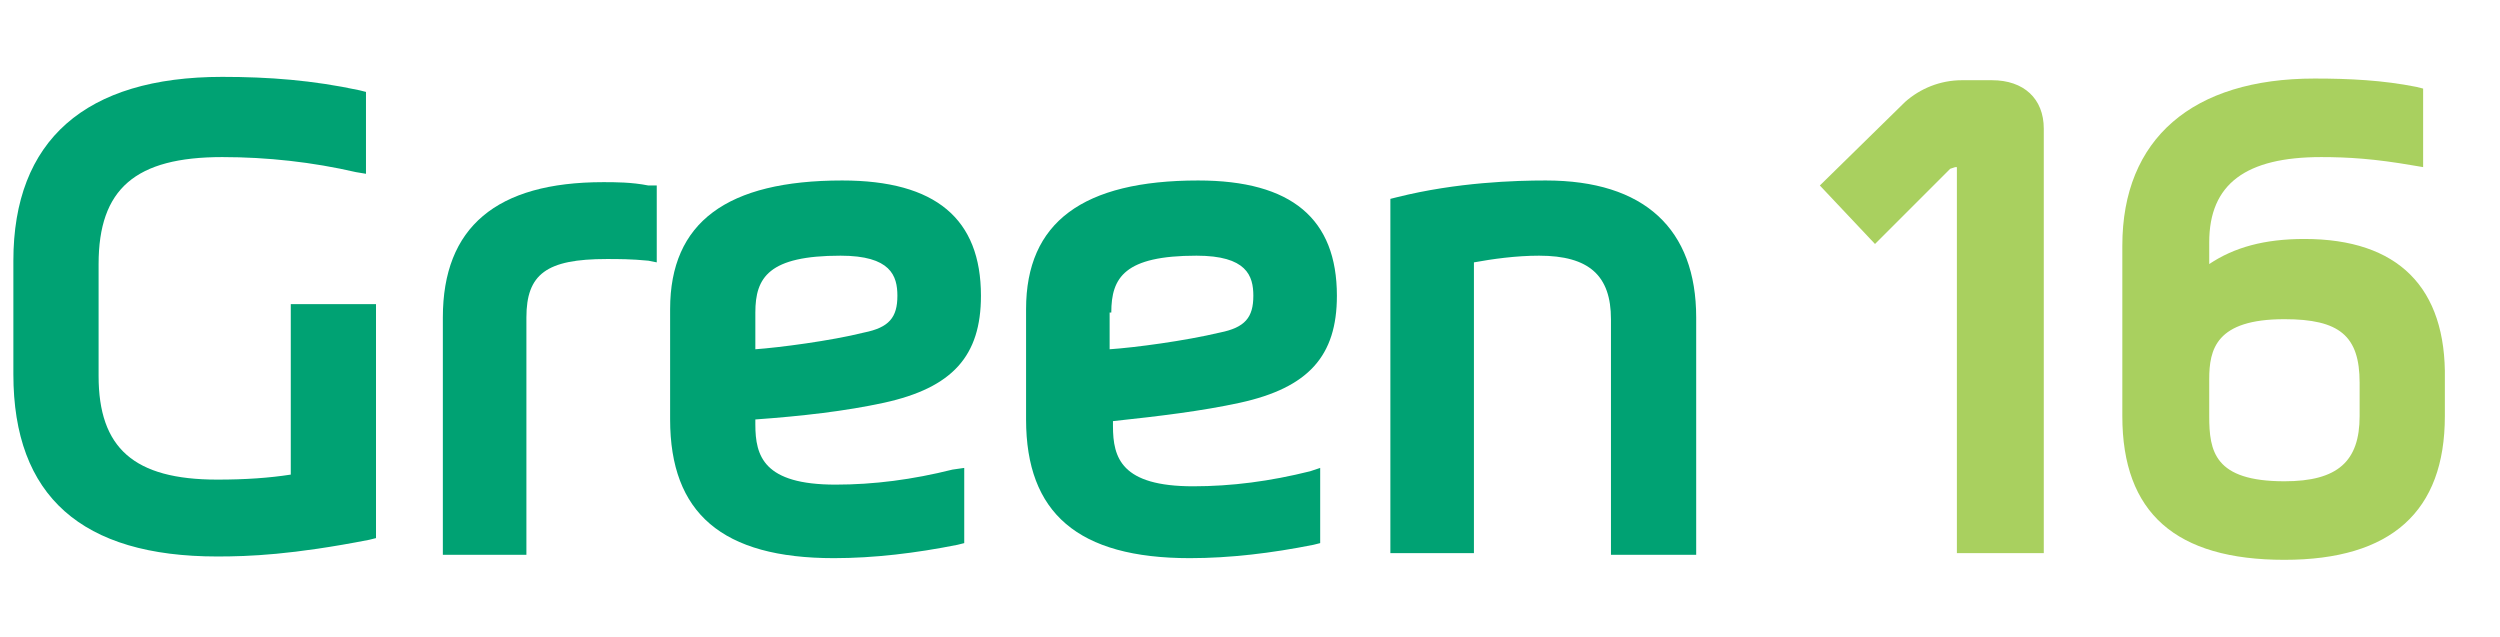<?xml version="1.0" encoding="utf-8"?>
<!-- Generator: Adobe Illustrator 25.4.1, SVG Export Plug-In . SVG Version: 6.00 Build 0)  -->
<svg version="1.1" id="Layer_4" xmlns="http://www.w3.org/2000/svg" xmlns:xlink="http://www.w3.org/1999/xlink" x="0px" y="0px"
	 viewBox="0 0 149.6 38.1" style="enable-background:new 0 0 149.6 38.1;" xml:space="preserve">
<style type="text/css">
	.st0{fill:#00A273;}
	.st1{fill:#A9D05F;}
</style>
<g>
	<path class="st0" d="M17.4,28.4c-1.3,0.2-2.7,0.3-4.4,0.3c-5,0-7.1-1.9-7.1-6.2v-6.7c0-4.5,2.2-6.4,7.4-6.4c2.7,0,5.4,0.3,8,0.9
		l0.6,0.1V5.5l-0.4-0.1c-2.8-0.6-5.4-0.8-8.2-0.8c-8.2,0-12.5,3.8-12.5,11v6.8c0,7.3,4.1,10.9,12.2,10.9c1.9,0,4.5-0.1,9.1-1
		l0.4-0.1V18.2h-5.1L17.4,28.4L17.4,28.4z"/>
	<path class="st0" d="M36.1,10.9c-6.4,0-9.6,2.7-9.6,8.1v14.2h5V19c0-2.6,1.2-3.5,4.8-3.5c0.7,0,1.5,0,2.5,0.1l0.5,0.1v-4.6l-0.5,0
		C37.8,10.9,36.8,10.9,36.1,10.9z"/>
	<path class="st0" d="M52.9,24.1c4.1-0.9,5.8-2.8,5.8-6.4c0-4.6-2.7-6.9-8.3-6.9c-6.9,0-10.3,2.5-10.3,7.7v6.6
		c0,5.6,3.1,8.3,9.8,8.3c2.4,0,4.9-0.3,7.4-0.8l0.4-0.1V28L57,28.1c-2.4,0.6-4.7,0.9-7,0.9c-4.3,0-4.8-1.7-4.8-3.6v-0.3
		C48,24.9,50.6,24.6,52.9,24.1z M45.2,18.7c0-2.1,0.8-3.4,5.1-3.4c3,0,3.4,1.2,3.4,2.4c0,1.3-0.5,1.9-2,2.2c-2,0.5-5.1,0.9-6.5,1
		V18.7z"/>
	<path class="st0" d="M74.2,24.1c4.1-0.9,5.8-2.8,5.8-6.4c0-4.6-2.7-6.9-8.3-6.9c-6.9,0-10.3,2.5-10.3,7.7v6.6
		c0,5.6,3.1,8.3,9.8,8.3c2.4,0,4.9-0.3,7.4-0.8l0.4-0.1V28l-0.6,0.2c-2.4,0.6-4.7,0.9-7,0.9c-4.3,0-4.8-1.7-4.8-3.6v-0.3
		C69.4,24.9,71.9,24.6,74.2,24.1z M66.5,18.7c0-2.1,0.8-3.4,5.1-3.4c3,0,3.4,1.2,3.4,2.4c0,1.3-0.5,1.9-2,2.2
		c-2.1,0.5-5.1,0.9-6.6,1V18.7z"/>
	<path class="st0" d="M92.5,10.8c-1.8,0-5.3,0.1-8.9,1l-0.4,0.1v21.2h5V15.7c1.1-0.2,2.5-0.4,3.9-0.4c3,0,4.3,1.2,4.3,3.8v14.1h5.1
		V19C101.5,13.7,98.4,10.8,92.5,10.8z"/>
	<path class="st1" d="M119.2,4.8h-1.8c-1.3,0-2.5,0.5-3.4,1.3l-5.1,5l3.3,3.5l4.5-4.5C117,10,117,10,117,10h0.1v23.1h5.2V7.7
		C122.3,5.9,121.1,4.8,119.2,4.8z"/>
	<path class="st1" d="M137.9,14.3c-2.4,0-4.2,0.5-5.7,1.5v-1.3c0-3.5,2.2-5.1,6.7-5.1c1.6,0,3.2,0.1,5.5,0.5L145,10V5.3l-0.4-0.1
		c-2-0.4-4-0.5-6.1-0.5c-7.3,0-11.5,3.6-11.5,10v10.2c0,5.8,3.2,8.6,9.7,8.6c6.4,0,9.6-2.9,9.6-8.6v-2.2
		C146.4,17.2,143.5,14.3,137.9,14.3z M132.2,22.7c0-1.8,0.4-3.6,4.5-3.6c3.3,0,4.5,1,4.5,3.8v2c0,2.7-1.3,3.9-4.5,3.9
		c-4.2,0-4.5-1.8-4.5-3.9V22.7z"/>
</g>
</svg>
